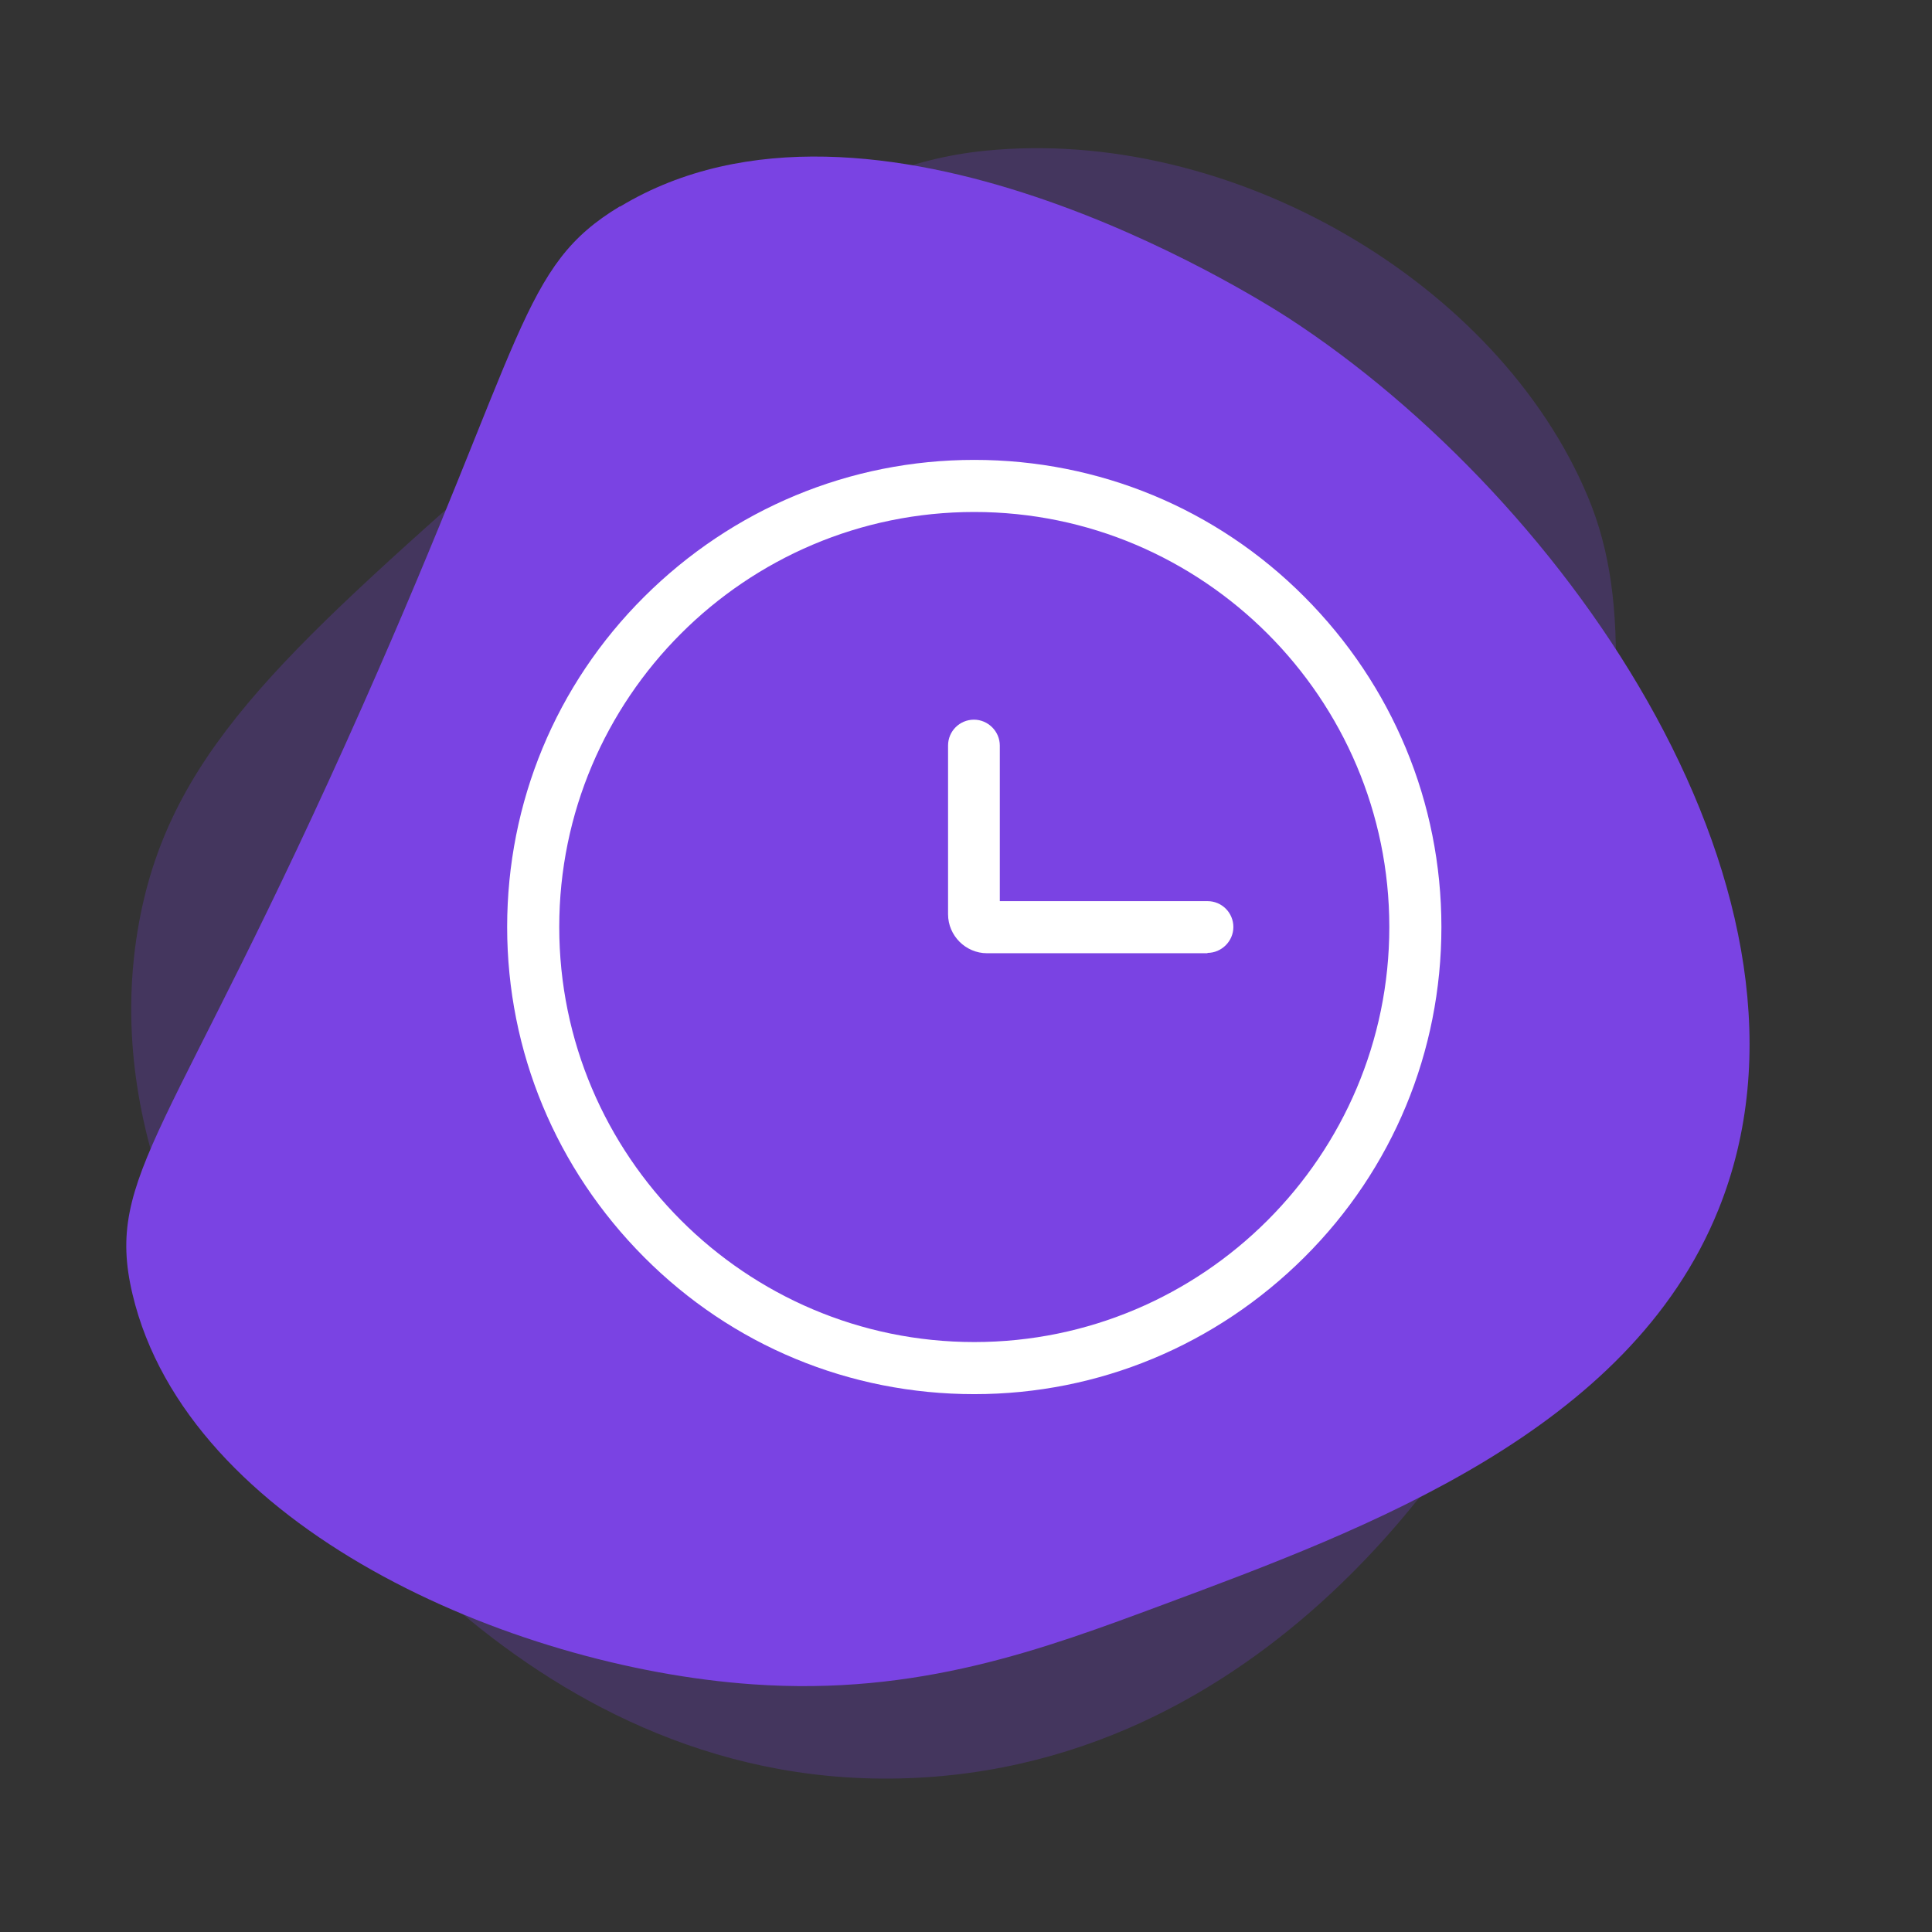 <?xml version="1.0" encoding="UTF-8"?>
<svg id="Layer_1" data-name="Layer 1" xmlns="http://www.w3.org/2000/svg" viewBox="0 0 56 56">
  <rect x="0" y="0" width="56" height="56" fill="#333333" stroke="none"/>
  <defs>
    <style>
      .cls-1 {
        opacity: .25;
      }

      .cls-1, .cls-2 {
        fill: #7a43e3;
      }

      .cls-3 {
        fill: #fff;
      }
    </style>
  </defs>
  <path class="cls-1" d="M3.99,26.97c.83-5.03,4.14-7.96,10.66-13.73,6.35-5.62,9.52-8.43,13.9-8.87,7.1-.72,14.87,3.79,17.48,10.04,1.3,3.12.85,6.75-.06,14.02-.72,5.79-1.09,8.69-2.49,11.46-.27.54-5.82,11.07-16.89,11.64-11.23.58-17.82-9.63-18.93-11.35-1.45-2.25-4.66-7.21-3.67-13.21Z"/>
  <path class="cls-2" d="M17.97,5.99c7.3-4.41,18.35,2.57,19.35,3.21,8.2,5.32,16.11,16.9,12.49,25.86-2.59,6.43-10.2,9.26-16.09,11.45-3.47,1.29-7.1,2.65-11.91,2.31-7.02-.49-16.37-4.55-17.97-11.31-.82-3.47,1.13-4.57,6.66-17.03,4.77-10.75,4.58-12.76,7.47-14.5Z"/>
  <path class="cls-3" d="M28.24,40.41c-3.62,0-7.02-1.41-9.57-3.97s-3.97-5.96-3.97-9.57,1.41-7.02,3.97-9.57,5.96-3.97,9.57-3.97,7.02,1.41,9.57,3.97,3.97,5.96,3.97,9.57-1.41,7.02-3.97,9.57-5.96,3.97-9.57,3.97ZM28.24,14.84c-6.64,0-12.03,5.4-12.03,12.03s5.4,12.03,12.03,12.03,12.03-5.4,12.03-12.03-5.4-12.03-12.03-12.03Z"/>
  <path class="cls-3" d="M35,27.63h-6.39c-.62,0-1.13-.51-1.13-1.13v-4.89c0-.42.34-.75.75-.75s.75.34.75.75v4.51h6.02c.42,0,.75.34.75.75s-.34.75-.75.75Z"/>
</svg>